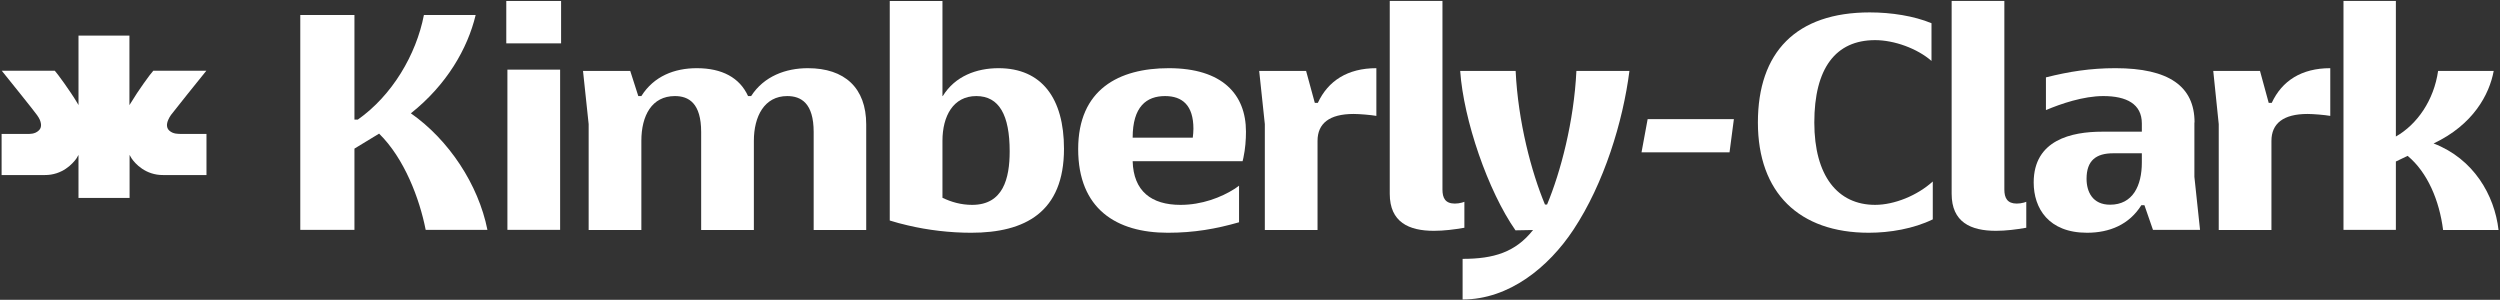 <svg version="1.2" xmlns="http://www.w3.org/2000/svg" viewBox="0 0 1551 186" width="1551" height="186">
	<rect x="0" y="0" width="1551" height="186" fill="#333333" stroke="none"/>
	<title>KMB_BIG</title>
	<style>
		.s0 { fill: #ffffff } 
	</style>
	<g>
		<path class="s0" d="m254.9 70.3c22.2-17.6 35.2-40.1 40.2-61h-32.1c-4.8 24.7-19.7 49.9-41 64.9h-2.1v-64.9h-33.6v133.3h33.6v-50.4l15.3-9.3c15.7 15.4 25.1 40.4 28.9 59.7h38.3c-5.6-28.1-23.9-55.8-47.5-72.3z"/>
		<path fill-rule="evenodd" class="s0" d="m347.5 43.2v99.4h-32.7v-99.4z"/>
		<path fill-rule="evenodd" class="s0" d="m348.1 0.6v26.3h-34v-26.3z"/>
		<path class="s0" d="m501.2 42.3c-13.6 0-27.2 4.9-35.2 17.3h-1.9c-5.2-11.4-16.1-17.3-31.8-17.3-13.8 0-26.6 4.9-34.4 17.3h-1.9l-5-15.6h-29.3l3.5 33v65.7h32.7v-55.3c0-15.7 6.5-27.8 20.8-27.8 8.6 0 16.3 4.4 16.3 22.3v60.8h32.7v-55.3c0-15.2 6.5-27.8 20.7-27.8 8.6 0 16.4 4.4 16.4 22.3v60.8h32.6v-65.5c0-22.7-13.4-34.9-36.2-34.9z"/>
		<path class="s0" d="m619.5 42.3c-13.6 0-27 4.9-34.6 17.3h-0.2v-59h-32.7v136.2q5.4 1.7 11.1 3c12.6 3 26.4 4.6 39.4 4.6 33.5 0 57.6-12.8 57.6-52.1 0-31.3-13.8-50-40.6-50zm-16.4 84.8c-6.9 0-13-1.8-18.4-4.4v-35.3c0-15.4 6.7-27.8 21-27.8 14.2 0 20.7 11.8 20.7 34.3 0 16.8-4 33.2-23.3 33.2z"/>
		<path class="s0" d="m725.1 42.3c-31 0-56.2 13.2-56.2 50.2 0 37.1 23.7 51.9 55.6 51.9 16.3 0 29.9-2.4 44.2-6.5v-22.7l-2.5 1.8c-8.6 5.5-20.6 10.1-33.8 10.1-18.1 0-29.2-8.5-29.7-27.1h68.2l0.5-2.1c1.2-5.6 1.6-11.3 1.6-16.2 0-23.3-14.8-39.4-47.9-39.4zm14.9 43.1h-37.3c0-19.3 8.6-25.8 20.1-25.8 10.7 0 17.6 5.7 17.6 20.3 0 2.2-0.2 3.4-0.4 5.5z"/>
		<path class="s0" d="m817.6 63.8h-1.9l-5.4-19.8h-29.1l3.5 33v65.7h32.7v-55.3c0-10.8 7.3-16.7 22.4-16.7 3.6 0 10.7 0.6 14.1 1.2v-29.6c-17.9 0-30 7.9-36.3 21.5z"/>
		<path class="s0" d="m902.6 126.3c-5.9 0-7.7-3.4-7.7-8.7v-117h-32.7v119.6c0 17.7 11.9 23 27.4 23 6.1 0 12.6-0.8 18.9-1.9v-16.1l-1.5 0.5q-2.2 0.6-4.4 0.6z"/>
		<path class="s0" d="m951.1 142.7c-10.9 13.8-24.4 17.9-43.7 17.9v25.2c28.9 0 53.4-20.1 68.7-43.2 19.1-28.8 30.8-67.2 34.8-98.6h-32.9c-1.5 31.4-9.8 62.8-18.2 82.9h-1.3c-8.4-20.1-16.7-51.3-18.2-82.9h-34.4c2.1 30.4 17.2 74.4 34.3 98.9"/>
		<path class="s0" d="m1018.4 94.5h54.6l2.7-20.6h-53.5z"/>
		<path class="s0" d="m1125.6 76c0-33.6 13.2-51.1 37.7-51.1 11.9 0 26.2 5.2 35 12.9v-23.4c-10.9-4.5-24.9-6.7-38.3-6.7-45.7 0-69.4 24.7-69.4 68.3 0 43.6 25.6 68.4 68.8 68.4 13.1 0 27.8-2.5 39.7-8.3v-23.5c-9.6 8.7-23.8 14.5-35.8 14.5-23.2 0-37.7-18-37.7-51.1z"/>
		<path class="s0" d="m1509.8 89c24.6-11.6 34.6-30.4 37.3-45h-34.5c-2.6 18.2-13 33.2-26.2 40.7v-84.1h-32.5v142h32.5v-42.4l7.3-3.5c12.4 10.3 19.7 27.8 22 46h34.4c-2.5-21.7-15.5-44.2-40.3-53.7z"/>
		<path class="s0" d="m1409.4 63.8h-1.9l-5.4-19.8h-29l3.4 33v65.7h32.7v-55.3c0-10.8 7.4-16.7 22.4-16.7 3.6 0 10.7 0.6 14.1 1.2v-29.6c-17.9 0-30 7.9-36.3 21.5z"/>
		<path class="s0" d="m1361.5 76c0-22.5-16-33.7-49.1-33.7-15.5 0-28.7 2.1-43.1 5.7v20.3c9.2-3.9 23.2-8.7 35.6-8.7 14.4 0 23.9 4.9 23.9 17v5.1h-24.6c-19 0-42.5 5.1-42.5 31.5 0 16 9.2 31.2 33.1 31.2 14 0 26.2-5.1 33.7-17.1h1.9l5.3 15.3h29.2l-3.5-32.9v-33.7zm-32.7 24.8c0 14.4-5.6 26.2-19.7 26.2-10.8 0-14.6-7.9-14.6-16.1 0-11.3 5.9-15.8 16.5-15.8h17.8z"/>
		<path class="s0" d="m1251.2 126.3c-5.8 0-7.7-3.4-7.7-8.7v-117h-32.7v119.6c0 17.7 11.9 23 27.5 23 6 0 12.5-0.8 18.8-1.9v-16.1l-1.5 0.5q-2.2 0.6-4.4 0.6z"/>
		<path class="s0" d="m128.1 108.6v-25.5c-5.1 0-13.5 0-15.6 0-1.8-0.1-5 0.2-7.5-2.1-1.6-1.5-1.9-3.8-0.6-6.7 0.3-0.8 0.9-1.8 1.7-3 1.2-1.7 18.5-23.2 21.9-27.4h-32.9c-1.6 1.6-9.5 12.5-13.9 19.9-0.3 0.5-0.6 1-0.9 1.4v-43.1h-31.6v43.1c-0.2-0.4-0.5-0.9-0.8-1.4-4.4-7.4-12.4-18.3-13.9-19.9h-32.9c3.4 4.2 20.7 25.7 21.8 27.4q1.3 1.8 1.8 3c1.2 2.9 1 5.2-0.7 6.7-2.4 2.3-5.7 2.1-7.5 2.1-2 0-10.4 0-15.5 0v25.5h26.7c11 0.1 17.5-7.1 19.8-10.4q0.5-0.9 0.8-1.4 0.3-0.6 0.4-0.7v26.7h31.7v-26.7c0 0 0.2 0.3 0.4 0.7q0.3 0.5 0.8 1.4c2.2 3.3 8.7 10.5 19.7 10.4"/>
	</g>
</svg>